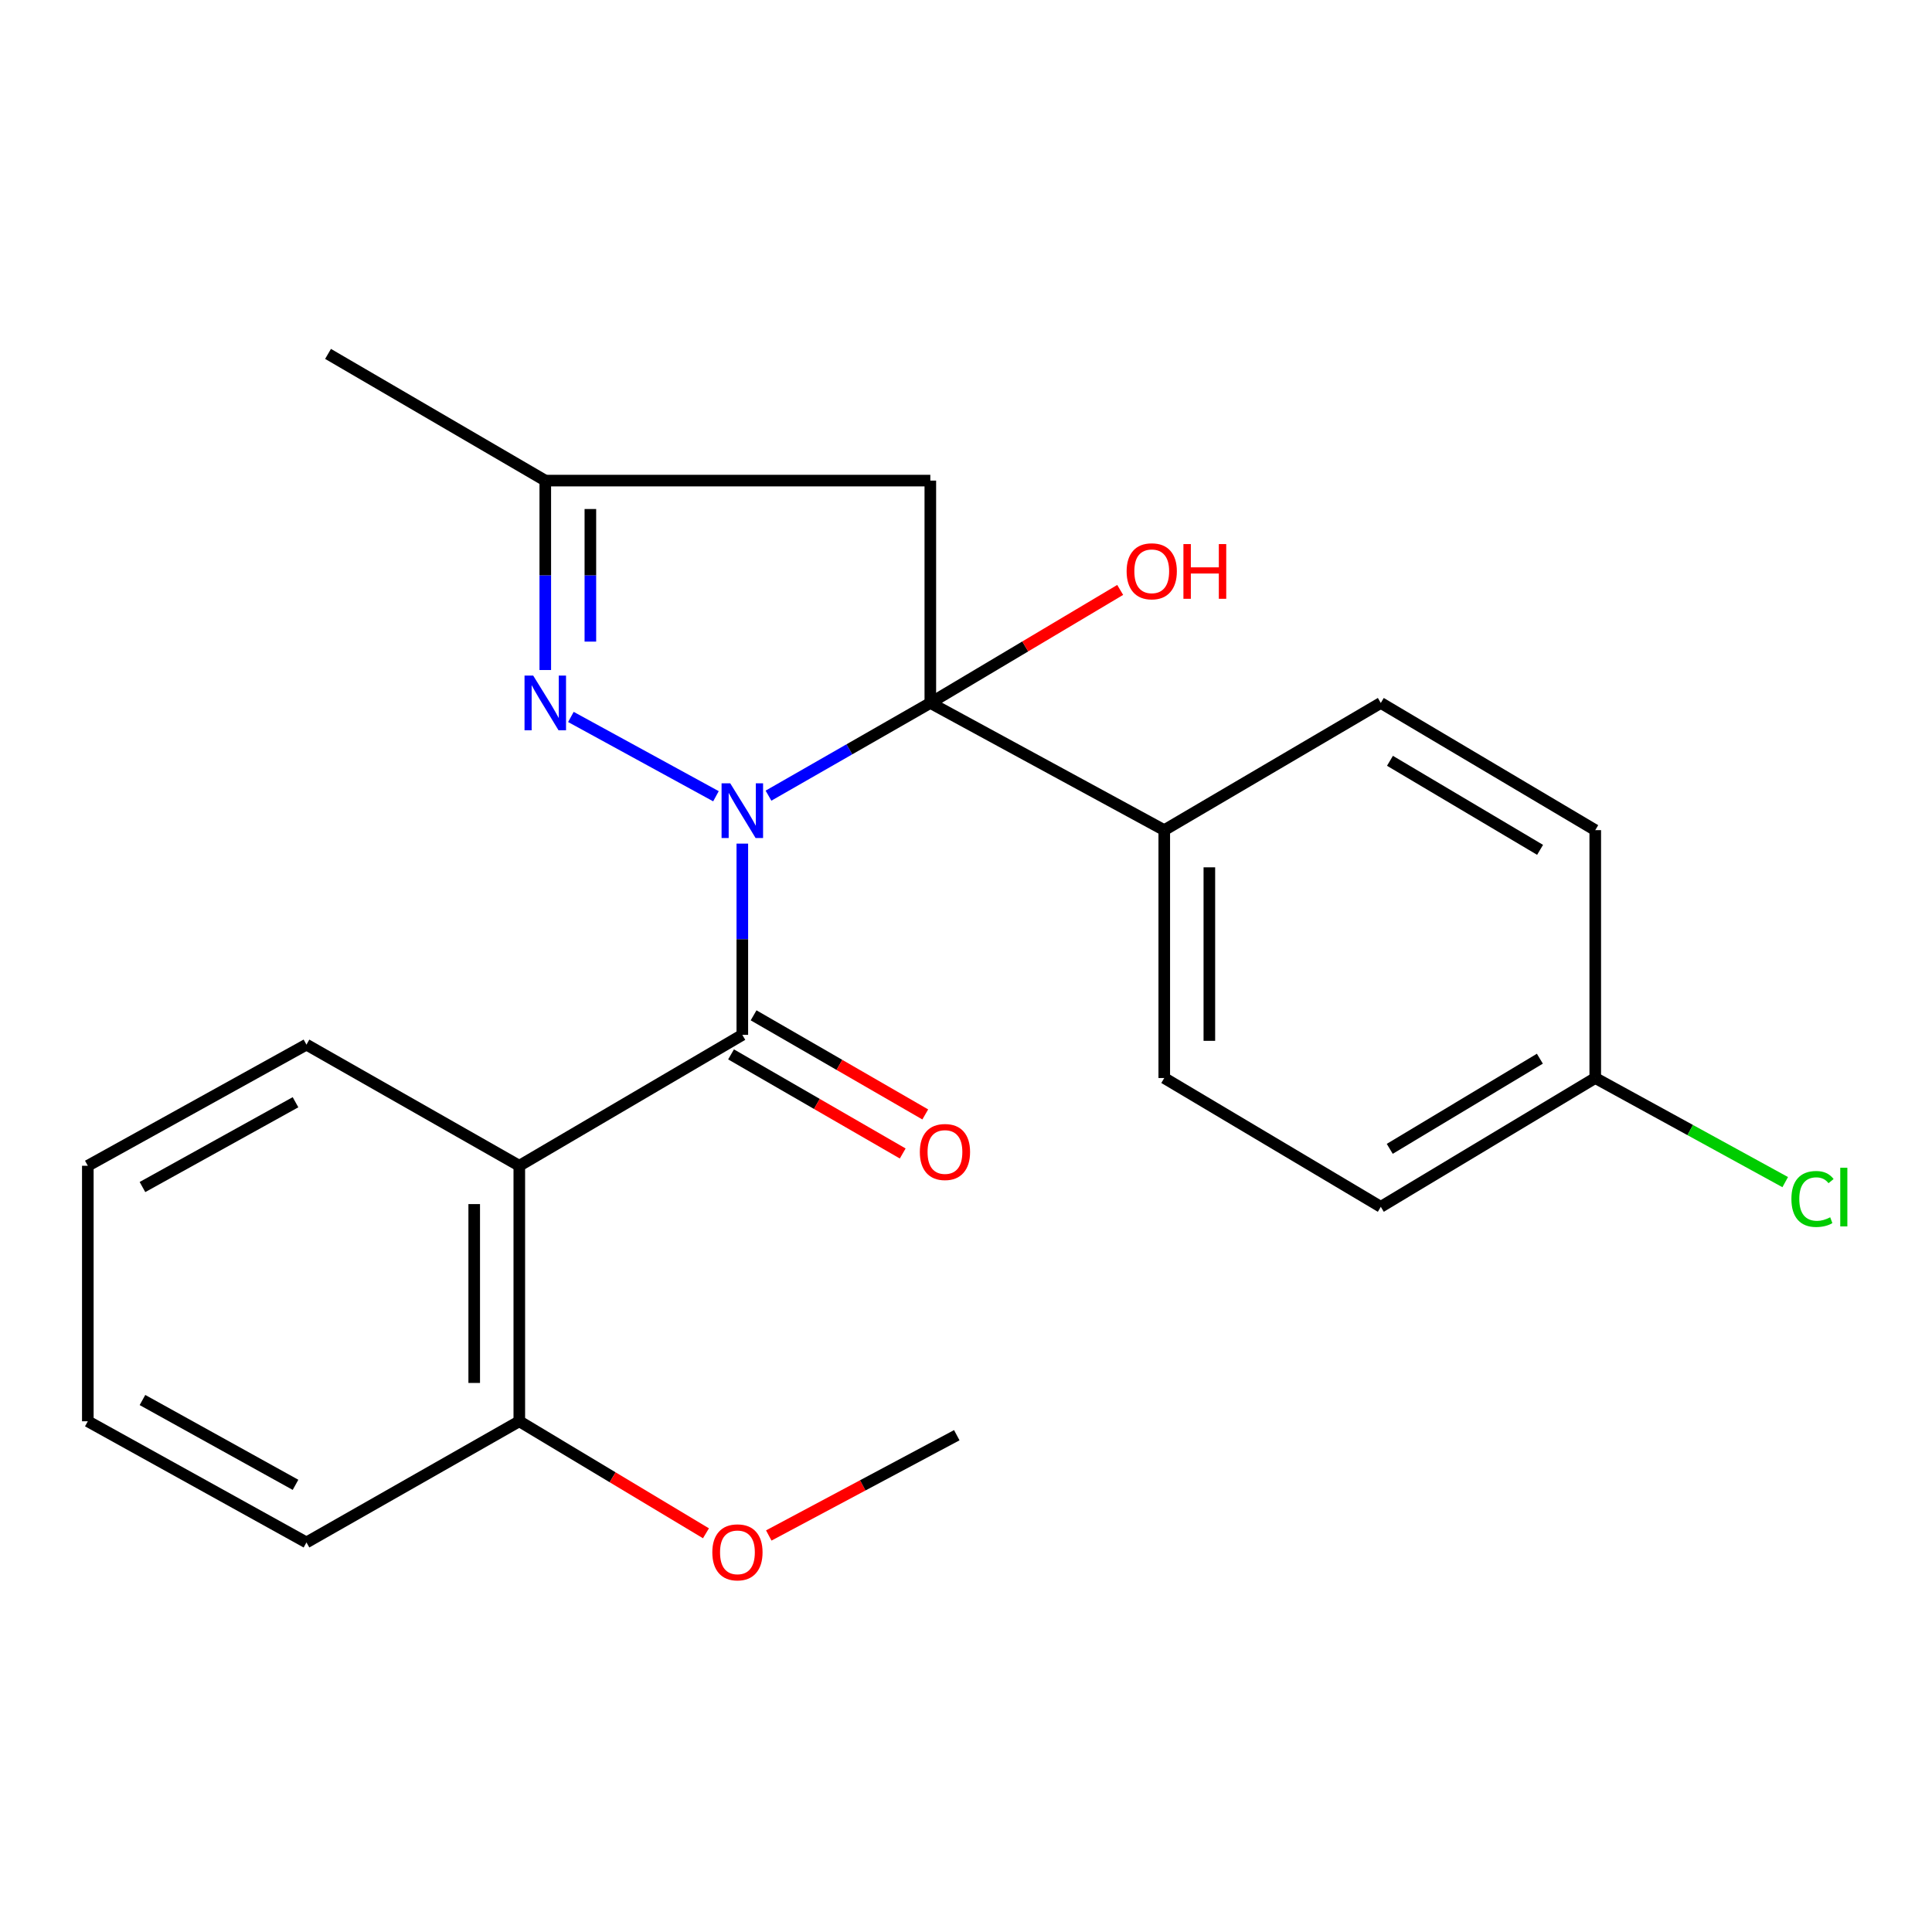 <?xml version='1.0' encoding='iso-8859-1'?>
<svg version='1.1' baseProfile='full'
              xmlns='http://www.w3.org/2000/svg'
                      xmlns:rdkit='http://www.rdkit.org/xml'
                      xmlns:xlink='http://www.w3.org/1999/xlink'
                  xml:space='preserve'
width='1000px' height='1000px' viewBox='0 0 1000 1000'>
<!-- END OF HEADER -->
<rect style='opacity:1.0;fill:#FFFFFF;stroke:none' width='1000' height='1000' x='0' y='0'> </rect>
<path class='bond-0' d='M 397.769,411.835 L 439.651,387.839' style='fill:none;fill-rule:evenodd;stroke:#0000FF;stroke-width:6px;stroke-linecap:butt;stroke-linejoin:miter;stroke-opacity:1' />
<path class='bond-0' d='M 439.651,387.839 L 481.534,363.842' style='fill:none;fill-rule:evenodd;stroke:#000000;stroke-width:6px;stroke-linecap:butt;stroke-linejoin:miter;stroke-opacity:1' />
<path class='bond-1' d='M 384.225,436.656 L 384.225,486.148' style='fill:none;fill-rule:evenodd;stroke:#0000FF;stroke-width:6px;stroke-linecap:butt;stroke-linejoin:miter;stroke-opacity:1' />
<path class='bond-1' d='M 384.225,486.148 L 384.225,535.639' style='fill:none;fill-rule:evenodd;stroke:#000000;stroke-width:6px;stroke-linecap:butt;stroke-linejoin:miter;stroke-opacity:1' />
<path class='bond-2' d='M 370.579,412.136 L 295.493,371.089' style='fill:none;fill-rule:evenodd;stroke:#0000FF;stroke-width:6px;stroke-linecap:butt;stroke-linejoin:miter;stroke-opacity:1' />
<path class='bond-4' d='M 481.534,363.842 L 481.534,248.758' style='fill:none;fill-rule:evenodd;stroke:#000000;stroke-width:6px;stroke-linecap:butt;stroke-linejoin:miter;stroke-opacity:1' />
<path class='bond-6' d='M 481.534,363.842 L 602.621,429.683' style='fill:none;fill-rule:evenodd;stroke:#000000;stroke-width:6px;stroke-linecap:butt;stroke-linejoin:miter;stroke-opacity:1' />
<path class='bond-9' d='M 481.534,363.842 L 530.669,334.591' style='fill:none;fill-rule:evenodd;stroke:#000000;stroke-width:6px;stroke-linecap:butt;stroke-linejoin:miter;stroke-opacity:1' />
<path class='bond-9' d='M 530.669,334.591 L 579.804,305.34' style='fill:none;fill-rule:evenodd;stroke:#FF0000;stroke-width:6px;stroke-linecap:butt;stroke-linejoin:miter;stroke-opacity:1' />
<path class='bond-3' d='M 384.225,535.639 L 268.791,603.399' style='fill:none;fill-rule:evenodd;stroke:#000000;stroke-width:6px;stroke-linecap:butt;stroke-linejoin:miter;stroke-opacity:1' />
<path class='bond-7' d='M 378.391,545.745 L 422.817,571.394' style='fill:none;fill-rule:evenodd;stroke:#000000;stroke-width:6px;stroke-linecap:butt;stroke-linejoin:miter;stroke-opacity:1' />
<path class='bond-7' d='M 422.817,571.394 L 467.244,597.043' style='fill:none;fill-rule:evenodd;stroke:#FF0000;stroke-width:6px;stroke-linecap:butt;stroke-linejoin:miter;stroke-opacity:1' />
<path class='bond-7' d='M 390.06,525.533 L 434.486,551.182' style='fill:none;fill-rule:evenodd;stroke:#000000;stroke-width:6px;stroke-linecap:butt;stroke-linejoin:miter;stroke-opacity:1' />
<path class='bond-7' d='M 434.486,551.182 L 478.913,576.831' style='fill:none;fill-rule:evenodd;stroke:#FF0000;stroke-width:6px;stroke-linecap:butt;stroke-linejoin:miter;stroke-opacity:1' />
<path class='bond-5' d='M 282.236,346.805 L 282.236,297.782' style='fill:none;fill-rule:evenodd;stroke:#0000FF;stroke-width:6px;stroke-linecap:butt;stroke-linejoin:miter;stroke-opacity:1' />
<path class='bond-5' d='M 282.236,297.782 L 282.236,248.758' style='fill:none;fill-rule:evenodd;stroke:#000000;stroke-width:6px;stroke-linecap:butt;stroke-linejoin:miter;stroke-opacity:1' />
<path class='bond-5' d='M 305.575,332.098 L 305.575,297.782' style='fill:none;fill-rule:evenodd;stroke:#0000FF;stroke-width:6px;stroke-linecap:butt;stroke-linejoin:miter;stroke-opacity:1' />
<path class='bond-5' d='M 305.575,297.782 L 305.575,263.465' style='fill:none;fill-rule:evenodd;stroke:#000000;stroke-width:6px;stroke-linecap:butt;stroke-linejoin:miter;stroke-opacity:1' />
<path class='bond-8' d='M 268.791,603.399 L 268.791,735.65' style='fill:none;fill-rule:evenodd;stroke:#000000;stroke-width:6px;stroke-linecap:butt;stroke-linejoin:miter;stroke-opacity:1' />
<path class='bond-8' d='M 245.452,623.236 L 245.452,715.812' style='fill:none;fill-rule:evenodd;stroke:#000000;stroke-width:6px;stroke-linecap:butt;stroke-linejoin:miter;stroke-opacity:1' />
<path class='bond-13' d='M 268.791,603.399 L 158.62,540.696' style='fill:none;fill-rule:evenodd;stroke:#000000;stroke-width:6px;stroke-linecap:butt;stroke-linejoin:miter;stroke-opacity:1' />
<path class='bond-23' d='M 481.534,248.758 L 282.236,248.758' style='fill:none;fill-rule:evenodd;stroke:#000000;stroke-width:6px;stroke-linecap:butt;stroke-linejoin:miter;stroke-opacity:1' />
<path class='bond-18' d='M 282.236,248.758 L 169.797,183.177' style='fill:none;fill-rule:evenodd;stroke:#000000;stroke-width:6px;stroke-linecap:butt;stroke-linejoin:miter;stroke-opacity:1' />
<path class='bond-10' d='M 602.621,429.683 L 602.621,557.979' style='fill:none;fill-rule:evenodd;stroke:#000000;stroke-width:6px;stroke-linecap:butt;stroke-linejoin:miter;stroke-opacity:1' />
<path class='bond-10' d='M 625.96,448.927 L 625.96,538.735' style='fill:none;fill-rule:evenodd;stroke:#000000;stroke-width:6px;stroke-linecap:butt;stroke-linejoin:miter;stroke-opacity:1' />
<path class='bond-11' d='M 602.621,429.683 L 714.698,363.842' style='fill:none;fill-rule:evenodd;stroke:#000000;stroke-width:6px;stroke-linecap:butt;stroke-linejoin:miter;stroke-opacity:1' />
<path class='bond-17' d='M 268.791,735.65 L 317.098,764.641' style='fill:none;fill-rule:evenodd;stroke:#000000;stroke-width:6px;stroke-linecap:butt;stroke-linejoin:miter;stroke-opacity:1' />
<path class='bond-17' d='M 317.098,764.641 L 365.405,793.632' style='fill:none;fill-rule:evenodd;stroke:#FF0000;stroke-width:6px;stroke-linecap:butt;stroke-linejoin:miter;stroke-opacity:1' />
<path class='bond-19' d='M 268.791,735.65 L 158.62,798.366' style='fill:none;fill-rule:evenodd;stroke:#000000;stroke-width:6px;stroke-linecap:butt;stroke-linejoin:miter;stroke-opacity:1' />
<path class='bond-14' d='M 602.621,557.979 L 714.698,624.65' style='fill:none;fill-rule:evenodd;stroke:#000000;stroke-width:6px;stroke-linecap:butt;stroke-linejoin:miter;stroke-opacity:1' />
<path class='bond-15' d='M 714.698,363.842 L 825.698,429.683' style='fill:none;fill-rule:evenodd;stroke:#000000;stroke-width:6px;stroke-linecap:butt;stroke-linejoin:miter;stroke-opacity:1' />
<path class='bond-15' d='M 719.442,393.791 L 797.142,439.88' style='fill:none;fill-rule:evenodd;stroke:#000000;stroke-width:6px;stroke-linecap:butt;stroke-linejoin:miter;stroke-opacity:1' />
<path class='bond-12' d='M 825.698,557.979 L 825.698,429.683' style='fill:none;fill-rule:evenodd;stroke:#000000;stroke-width:6px;stroke-linecap:butt;stroke-linejoin:miter;stroke-opacity:1' />
<path class='bond-16' d='M 825.698,557.979 L 874.862,584.922' style='fill:none;fill-rule:evenodd;stroke:#000000;stroke-width:6px;stroke-linecap:butt;stroke-linejoin:miter;stroke-opacity:1' />
<path class='bond-16' d='M 874.862,584.922 L 924.025,611.865' style='fill:none;fill-rule:evenodd;stroke:#00CC00;stroke-width:6px;stroke-linecap:butt;stroke-linejoin:miter;stroke-opacity:1' />
<path class='bond-24' d='M 825.698,557.979 L 714.698,624.65' style='fill:none;fill-rule:evenodd;stroke:#000000;stroke-width:6px;stroke-linecap:butt;stroke-linejoin:miter;stroke-opacity:1' />
<path class='bond-24' d='M 797.031,547.973 L 719.331,594.642' style='fill:none;fill-rule:evenodd;stroke:#000000;stroke-width:6px;stroke-linecap:butt;stroke-linejoin:miter;stroke-opacity:1' />
<path class='bond-21' d='M 158.62,540.696 L 45.455,603.399' style='fill:none;fill-rule:evenodd;stroke:#000000;stroke-width:6px;stroke-linecap:butt;stroke-linejoin:miter;stroke-opacity:1' />
<path class='bond-21' d='M 152.956,570.516 L 73.74,614.408' style='fill:none;fill-rule:evenodd;stroke:#000000;stroke-width:6px;stroke-linecap:butt;stroke-linejoin:miter;stroke-opacity:1' />
<path class='bond-20' d='M 397.914,794.76 L 446.57,768.81' style='fill:none;fill-rule:evenodd;stroke:#FF0000;stroke-width:6px;stroke-linecap:butt;stroke-linejoin:miter;stroke-opacity:1' />
<path class='bond-20' d='M 446.57,768.81 L 495.226,742.859' style='fill:none;fill-rule:evenodd;stroke:#000000;stroke-width:6px;stroke-linecap:butt;stroke-linejoin:miter;stroke-opacity:1' />
<path class='bond-25' d='M 158.62,798.366 L 45.455,735.65' style='fill:none;fill-rule:evenodd;stroke:#000000;stroke-width:6px;stroke-linecap:butt;stroke-linejoin:miter;stroke-opacity:1' />
<path class='bond-25' d='M 152.958,768.545 L 73.742,724.644' style='fill:none;fill-rule:evenodd;stroke:#000000;stroke-width:6px;stroke-linecap:butt;stroke-linejoin:miter;stroke-opacity:1' />
<path class='bond-22' d='M 45.455,603.399 L 45.455,735.65' style='fill:none;fill-rule:evenodd;stroke:#000000;stroke-width:6px;stroke-linecap:butt;stroke-linejoin:miter;stroke-opacity:1' />
<path  class='atom-0' d='M 377.965 405.435
L 387.245 420.435
Q 388.165 421.915, 389.645 424.595
Q 391.125 427.275, 391.205 427.435
L 391.205 405.435
L 394.965 405.435
L 394.965 433.755
L 391.085 433.755
L 381.125 417.355
Q 379.965 415.435, 378.725 413.235
Q 377.525 411.035, 377.165 410.355
L 377.165 433.755
L 373.485 433.755
L 373.485 405.435
L 377.965 405.435
' fill='#0000FF'/>
<path  class='atom-3' d='M 275.976 349.682
L 285.256 364.682
Q 286.176 366.162, 287.656 368.842
Q 289.136 371.522, 289.216 371.682
L 289.216 349.682
L 292.976 349.682
L 292.976 378.002
L 289.096 378.002
L 279.136 361.602
Q 277.976 359.682, 276.736 357.482
Q 275.536 355.282, 275.176 354.602
L 275.176 378.002
L 271.496 378.002
L 271.496 349.682
L 275.976 349.682
' fill='#0000FF'/>
<path  class='atom-8' d='M 476.106 596.27
Q 476.106 589.47, 479.466 585.67
Q 482.826 581.87, 489.106 581.87
Q 495.386 581.87, 498.746 585.67
Q 502.106 589.47, 502.106 596.27
Q 502.106 603.15, 498.706 607.07
Q 495.306 610.95, 489.106 610.95
Q 482.866 610.95, 479.466 607.07
Q 476.106 603.19, 476.106 596.27
M 489.106 607.75
Q 493.426 607.75, 495.746 604.87
Q 498.106 601.95, 498.106 596.27
Q 498.106 590.71, 495.746 587.91
Q 493.426 585.07, 489.106 585.07
Q 484.786 585.07, 482.426 587.87
Q 480.106 590.67, 480.106 596.27
Q 480.106 601.99, 482.426 604.87
Q 484.786 607.75, 489.106 607.75
' fill='#FF0000'/>
<path  class='atom-10' d='M 583.139 295.696
Q 583.139 288.896, 586.499 285.096
Q 589.859 281.296, 596.139 281.296
Q 602.419 281.296, 605.779 285.096
Q 609.139 288.896, 609.139 295.696
Q 609.139 302.576, 605.739 306.496
Q 602.339 310.376, 596.139 310.376
Q 589.899 310.376, 586.499 306.496
Q 583.139 302.616, 583.139 295.696
M 596.139 307.176
Q 600.459 307.176, 602.779 304.296
Q 605.139 301.376, 605.139 295.696
Q 605.139 290.136, 602.779 287.336
Q 600.459 284.496, 596.139 284.496
Q 591.819 284.496, 589.459 287.296
Q 587.139 290.096, 587.139 295.696
Q 587.139 301.416, 589.459 304.296
Q 591.819 307.176, 596.139 307.176
' fill='#FF0000'/>
<path  class='atom-10' d='M 612.539 281.616
L 616.379 281.616
L 616.379 293.656
L 630.859 293.656
L 630.859 281.616
L 634.699 281.616
L 634.699 309.936
L 630.859 309.936
L 630.859 296.856
L 616.379 296.856
L 616.379 309.936
L 612.539 309.936
L 612.539 281.616
' fill='#FF0000'/>
<path  class='atom-17' d='M 927.231 620.586
Q 927.231 613.546, 930.511 609.866
Q 933.831 606.146, 940.111 606.146
Q 945.951 606.146, 949.071 610.266
L 946.431 612.426
Q 944.151 609.426, 940.111 609.426
Q 935.831 609.426, 933.551 612.306
Q 931.311 615.146, 931.311 620.586
Q 931.311 626.186, 933.631 629.066
Q 935.991 631.946, 940.551 631.946
Q 943.671 631.946, 947.311 630.066
L 948.431 633.066
Q 946.951 634.026, 944.711 634.586
Q 942.471 635.146, 939.991 635.146
Q 933.831 635.146, 930.511 631.386
Q 927.231 627.626, 927.231 620.586
' fill='#00CC00'/>
<path  class='atom-17' d='M 952.511 604.426
L 956.191 604.426
L 956.191 634.786
L 952.511 634.786
L 952.511 604.426
' fill='#00CC00'/>
<path  class='atom-18' d='M 368.697 803.489
Q 368.697 796.689, 372.057 792.889
Q 375.417 789.089, 381.697 789.089
Q 387.977 789.089, 391.337 792.889
Q 394.697 796.689, 394.697 803.489
Q 394.697 810.369, 391.297 814.289
Q 387.897 818.169, 381.697 818.169
Q 375.457 818.169, 372.057 814.289
Q 368.697 810.409, 368.697 803.489
M 381.697 814.969
Q 386.017 814.969, 388.337 812.089
Q 390.697 809.169, 390.697 803.489
Q 390.697 797.929, 388.337 795.129
Q 386.017 792.289, 381.697 792.289
Q 377.377 792.289, 375.017 795.089
Q 372.697 797.889, 372.697 803.489
Q 372.697 809.209, 375.017 812.089
Q 377.377 814.969, 381.697 814.969
' fill='#FF0000'/>
</svg>
